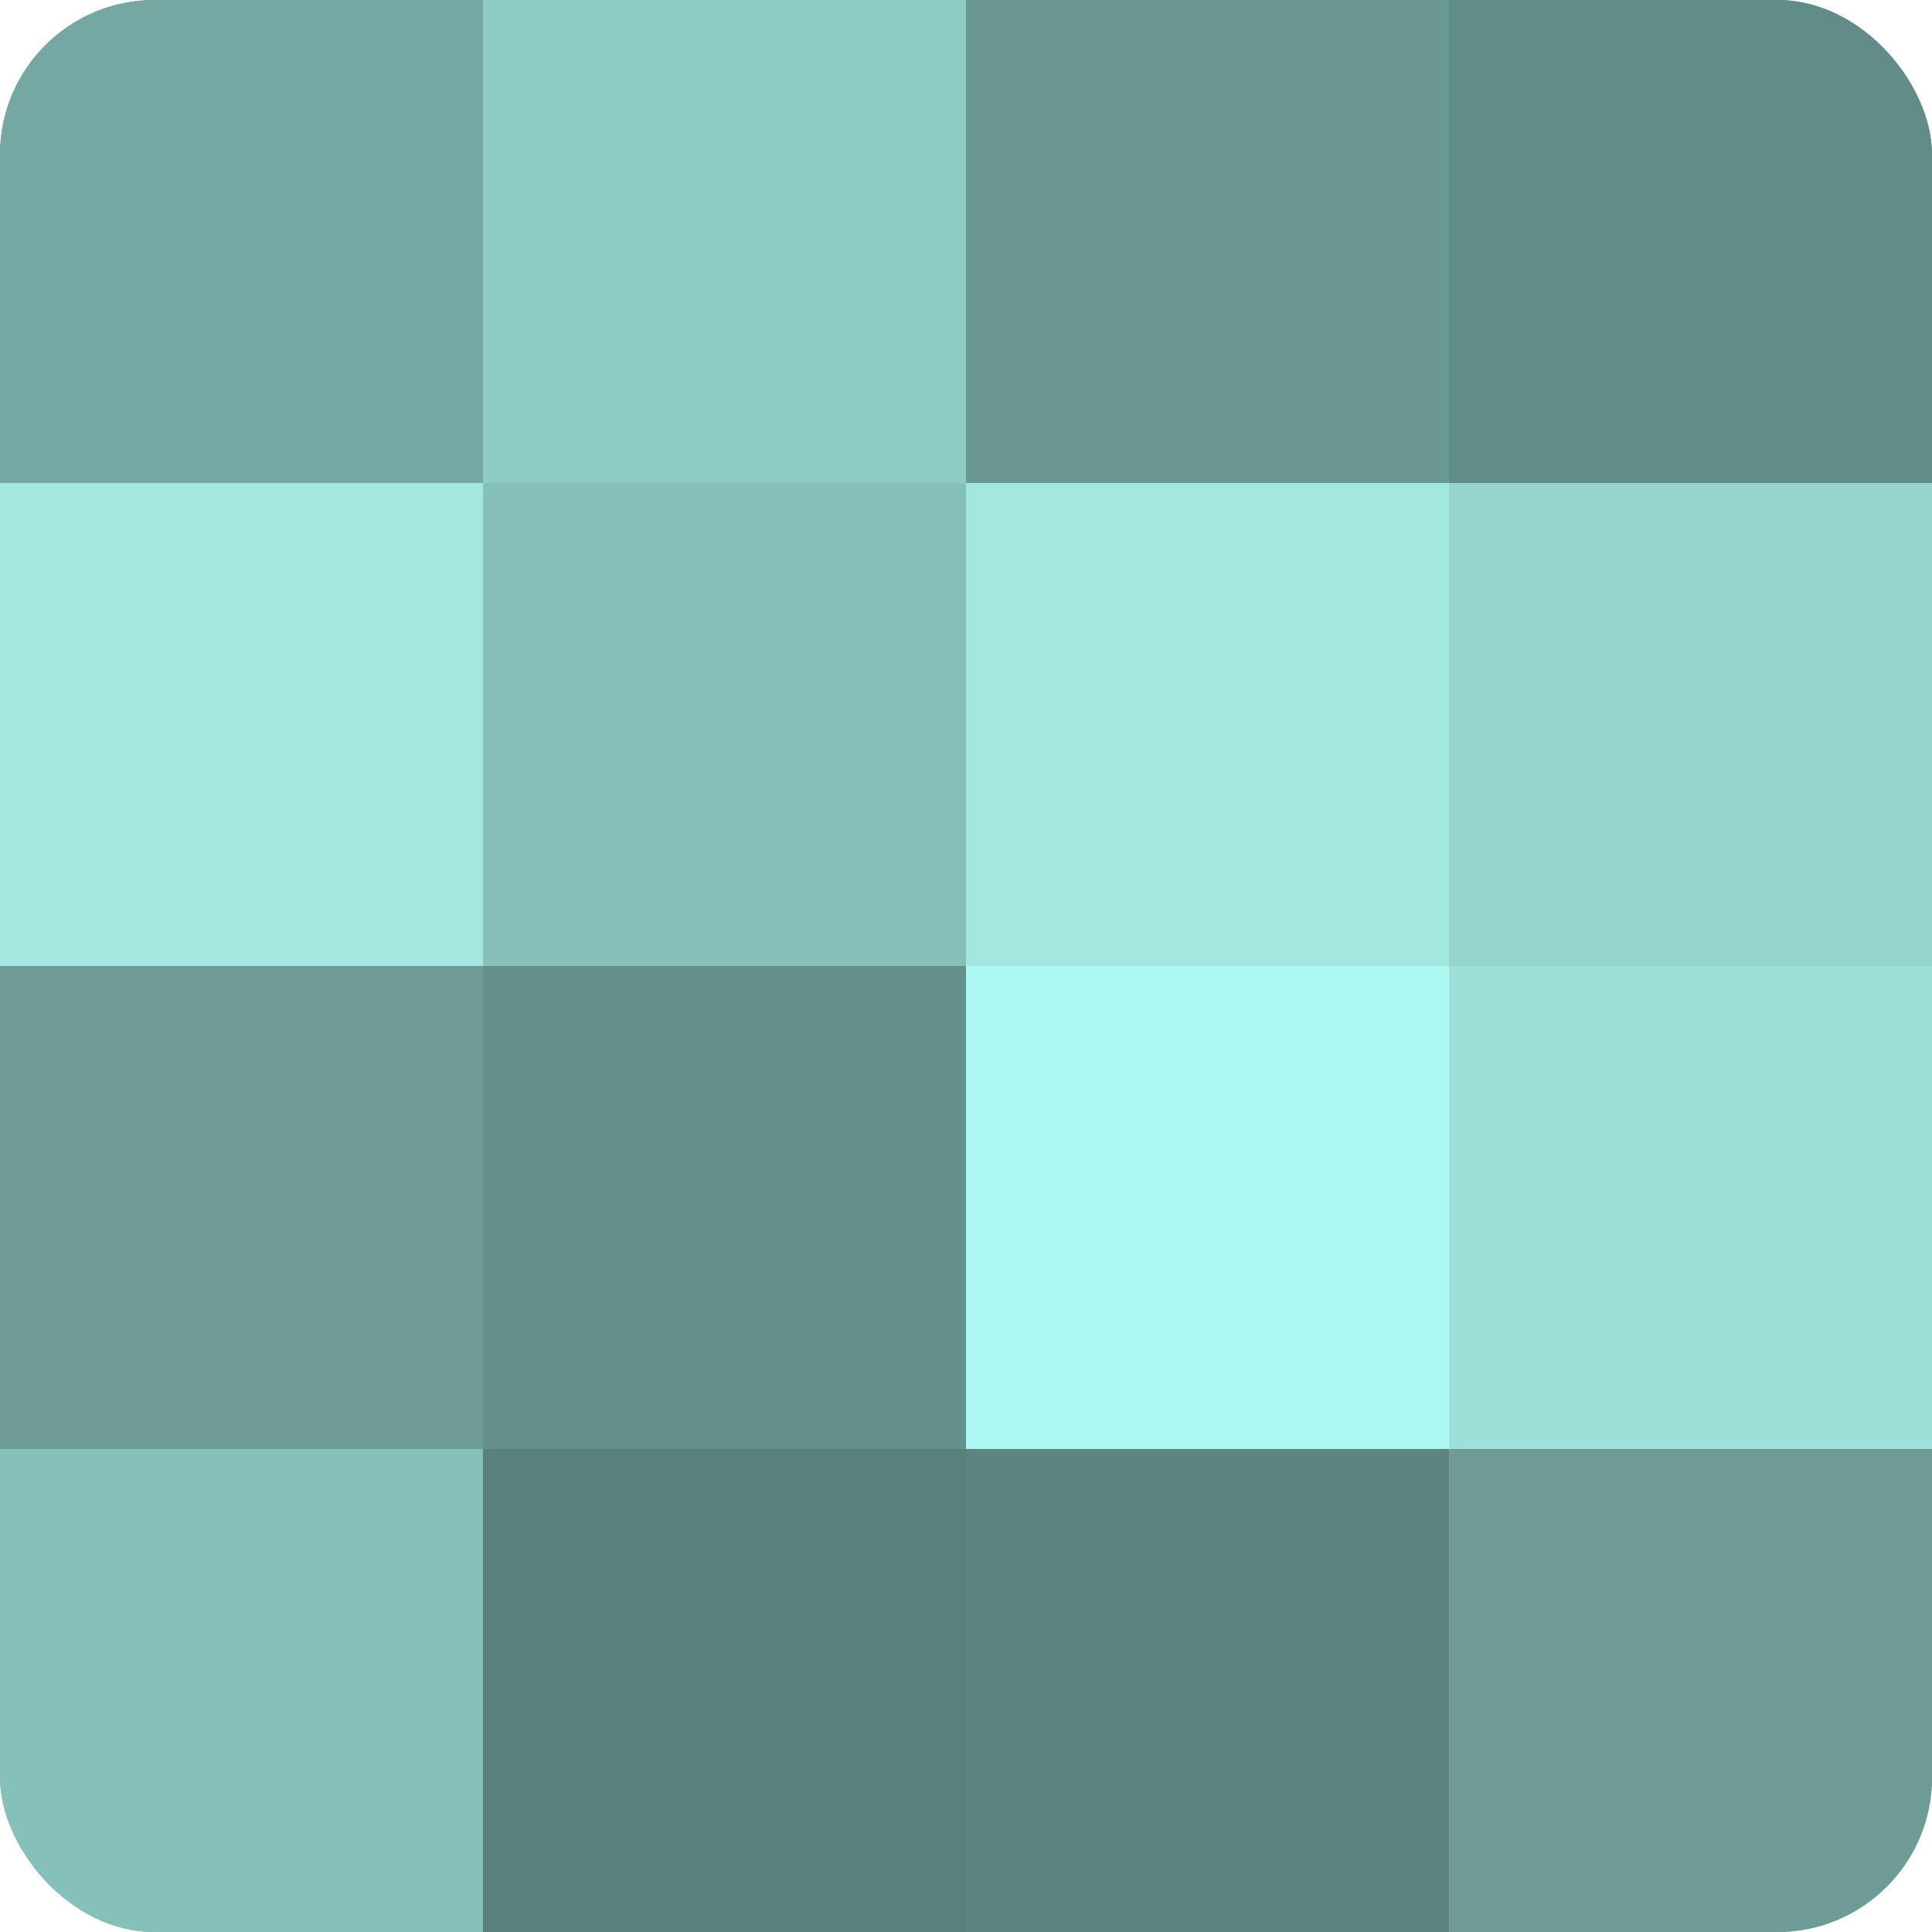 <?xml version="1.0" encoding="UTF-8"?>
<svg xmlns="http://www.w3.org/2000/svg" width="80" height="80" viewBox="0 0 100 100" preserveAspectRatio="xMidYMid meet"><defs><clipPath id="c" width="100" height="100"><rect width="100" height="100" rx="8" ry="8"/></clipPath></defs><g clip-path="url(#c)"><rect width="100" height="100" fill="#70a09b"/><rect width="25" height="25" fill="#76a8a3"/><rect y="25" width="25" height="25" fill="#a2e8e1"/><rect y="50" width="25" height="25" fill="#6d9c97"/><rect y="75" width="25" height="25" fill="#86c0ba"/><rect x="25" width="25" height="25" fill="#8fccc6"/><rect x="25" y="25" width="25" height="25" fill="#86c0ba"/><rect x="25" y="50" width="25" height="25" fill="#65908c"/><rect x="25" y="75" width="25" height="25" fill="#5a807c"/><rect x="50" width="25" height="25" fill="#6a9893"/><rect x="50" y="25" width="25" height="25" fill="#a2e8e1"/><rect x="50" y="50" width="25" height="25" fill="#adf8f0"/><rect x="50" y="75" width="25" height="25" fill="#5d8480"/><rect x="75" width="25" height="25" fill="#628c88"/><rect x="75" y="25" width="25" height="25" fill="#94d4cd"/><rect x="75" y="50" width="25" height="25" fill="#9de0d9"/><rect x="75" y="75" width="25" height="25" fill="#6d9c97"/></g></svg>
